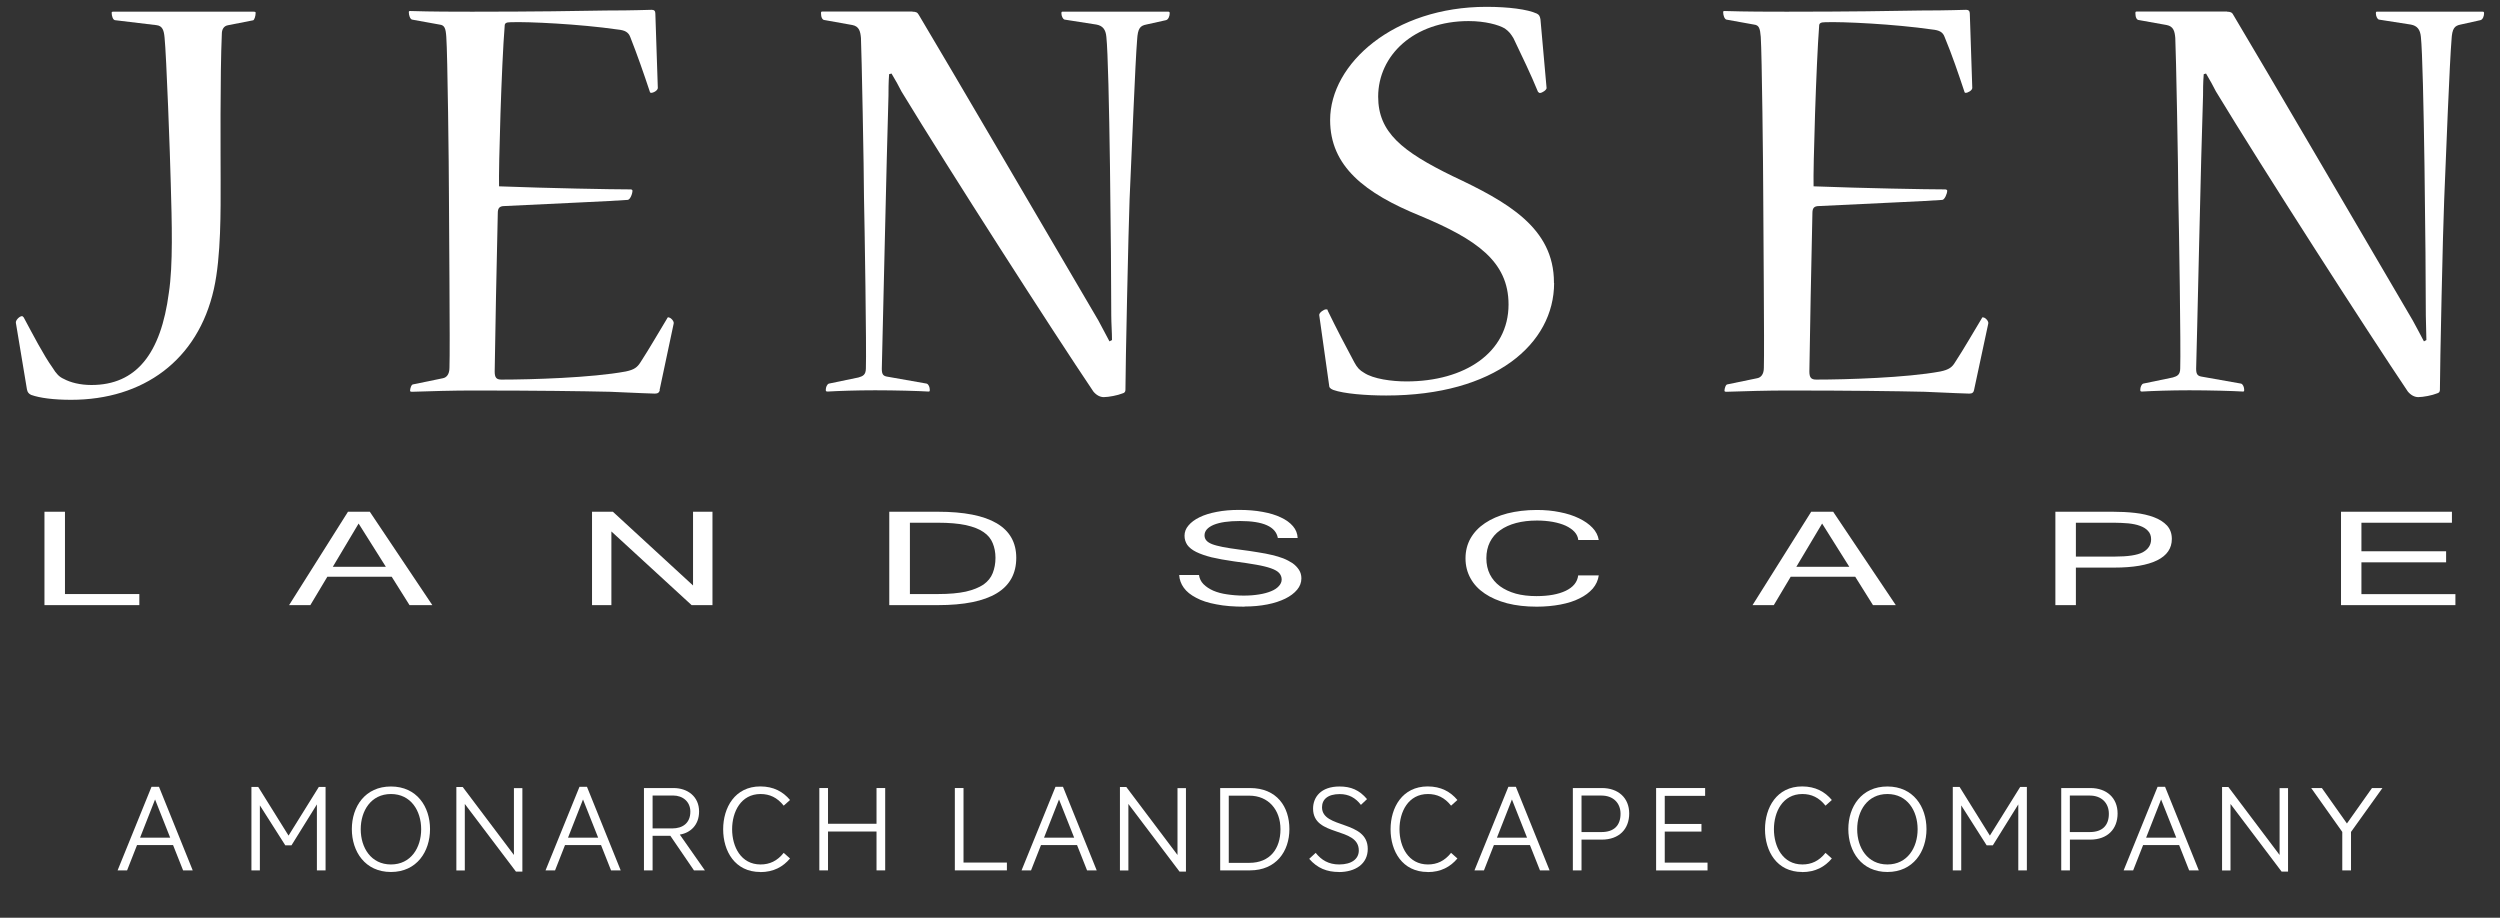 <svg width="79" height="29" viewBox="0 0 79 29" fill="none" xmlns="http://www.w3.org/2000/svg">
<rect x="0" y="0" width="79" height="29" fill="#333333" stroke="none"/>
<g clip-path="url(#clip0_9362_42906)">
<path d="M5.786 27.504L5.469 26.705H4.33L4.016 27.504H3.716L4.788 24.862H5.024L6.09 27.504H5.786ZM4.423 26.471H5.378L4.9 25.263L4.426 26.471H4.423Z" fill="white"/>
<path d="M10.014 27.504V25.419L9.211 26.712H9.015L8.212 25.45V27.504H7.945V24.867H8.16L9.118 26.405L10.075 24.867H10.288V27.504H10.014Z" fill="white"/>
<path d="M12.354 27.555C11.535 27.555 11.118 26.907 11.118 26.2C11.118 25.492 11.535 24.853 12.354 24.853C13.173 24.853 13.589 25.494 13.589 26.2C13.589 26.905 13.173 27.555 12.354 27.555ZM12.354 25.091C11.724 25.091 11.399 25.621 11.399 26.204C11.399 26.787 11.724 27.317 12.354 27.317C12.984 27.317 13.309 26.787 13.309 26.204C13.309 25.621 12.984 25.091 12.354 25.091Z" fill="white"/>
<path d="M16.302 27.54L14.688 25.405V27.506H14.421V24.869H14.622L16.24 27.017V24.904H16.507V27.542H16.302V27.54Z" fill="white"/>
<path d="M19.309 27.504L18.993 26.705H17.854L17.54 27.504H17.239L18.312 24.862H18.548L19.614 27.504H19.309ZM17.947 26.471H18.902L18.423 25.263L17.949 26.471H17.947Z" fill="white"/>
<path d="M21.929 27.504L21.183 26.411H20.622V27.504H20.349V24.902H21.283C21.729 24.902 22.091 25.172 22.091 25.643C22.091 26.075 21.813 26.32 21.482 26.373L22.274 27.504H21.931H21.929ZM21.272 25.138H20.622V26.178H21.243C21.571 26.178 21.815 26.011 21.815 25.648C21.815 25.332 21.575 25.138 21.27 25.138H21.272Z" fill="white"/>
<path d="M24.026 27.555C23.222 27.555 22.852 26.894 22.852 26.206C22.852 25.519 23.224 24.851 24.026 24.851C24.446 24.851 24.744 25.018 24.965 25.28L24.765 25.459C24.56 25.2 24.319 25.091 24.034 25.091C23.413 25.091 23.135 25.652 23.135 26.204C23.135 26.756 23.413 27.317 24.034 27.317C24.319 27.317 24.56 27.208 24.765 26.95L24.965 27.128C24.744 27.39 24.446 27.558 24.026 27.558V27.555Z" fill="white"/>
<path d="M27.698 27.504V26.276H26.165V27.504H25.891V24.902H26.165V26.031H27.698V24.902H27.972V27.504H27.698Z" fill="white"/>
<path d="M30.173 27.504V24.902H30.447V27.257H31.818V27.504H30.173Z" fill="white"/>
<path d="M34.351 27.504L34.035 26.705H32.895L32.581 27.504H32.281L33.354 24.862H33.59L34.656 27.504H34.351ZM32.989 26.471H33.944L33.465 25.263L32.991 26.471H32.989Z" fill="white"/>
<path d="M37.271 27.54L35.657 25.405V27.506H35.39V24.869H35.591L37.209 27.017V24.904H37.476V27.542H37.271V27.54Z" fill="white"/>
<path d="M39.499 27.504H38.558V24.902H39.499C40.352 24.902 40.745 25.497 40.745 26.2C40.745 26.903 40.325 27.504 39.499 27.504ZM39.479 25.143H38.829V27.266H39.479C40.131 27.266 40.463 26.821 40.463 26.204C40.463 25.588 40.08 25.143 39.479 25.143Z" fill="white"/>
<path d="M42.31 27.555C41.932 27.555 41.627 27.435 41.371 27.139L41.576 26.95C41.754 27.177 41.985 27.317 42.317 27.317C42.717 27.317 42.938 27.139 42.938 26.876C42.938 26.115 41.493 26.46 41.493 25.552C41.493 25.194 41.736 24.853 42.33 24.853C42.688 24.853 42.956 24.964 43.198 25.252L43.005 25.434C42.838 25.214 42.622 25.093 42.337 25.093C41.95 25.093 41.776 25.267 41.776 25.51C41.776 26.198 43.221 25.908 43.221 26.827C43.221 27.302 42.827 27.557 42.306 27.557L42.31 27.555Z" fill="white"/>
<path d="M45.115 27.555C44.311 27.555 43.942 26.894 43.942 26.206C43.942 25.519 44.313 24.851 45.115 24.851C45.535 24.851 45.834 25.018 46.054 25.28L45.854 25.459C45.649 25.2 45.408 25.091 45.123 25.091C44.502 25.091 44.224 25.652 44.224 26.204C44.224 26.756 44.502 27.317 45.123 27.317C45.408 27.317 45.649 27.208 45.854 26.95L46.054 27.128C45.834 27.39 45.535 27.558 45.115 27.558V27.555Z" fill="white"/>
<path d="M48.663 27.504L48.346 26.705H47.207L46.893 27.504H46.593L47.665 24.862H47.901L48.967 27.504H48.663ZM47.3 26.471H48.255L47.777 25.263L47.303 26.471H47.3Z" fill="white"/>
<path d="M50.617 26.532H49.976V27.504H49.702V24.902H50.621C51.135 24.902 51.483 25.212 51.483 25.706C51.483 26.2 51.162 26.532 50.617 26.532ZM50.61 25.138H49.976V26.293H50.606C51.004 26.293 51.209 26.084 51.209 25.715C51.209 25.372 50.973 25.14 50.61 25.14V25.138Z" fill="white"/>
<path d="M52.333 27.504V24.902H53.882V25.149H52.606V26.037H53.766V26.278H52.606V27.259H53.958V27.506H52.333V27.504Z" fill="white"/>
<path d="M56.947 27.555C56.143 27.555 55.774 26.894 55.774 26.206C55.774 25.519 56.145 24.851 56.947 24.851C57.367 24.851 57.666 25.018 57.886 25.28L57.686 25.459C57.481 25.2 57.24 25.091 56.956 25.091C56.335 25.091 56.056 25.652 56.056 26.204C56.056 26.756 56.335 27.317 56.956 27.317C57.24 27.317 57.481 27.208 57.686 26.95L57.886 27.128C57.666 27.39 57.367 27.558 56.947 27.558V27.555Z" fill="white"/>
<path d="M59.642 27.555C58.823 27.555 58.407 26.907 58.407 26.2C58.407 25.492 58.823 24.853 59.642 24.853C60.461 24.853 60.877 25.494 60.877 26.2C60.877 26.905 60.461 27.555 59.642 27.555ZM59.642 25.091C59.012 25.091 58.687 25.621 58.687 26.204C58.687 26.787 59.012 27.317 59.642 27.317C60.272 27.317 60.597 26.787 60.597 26.204C60.597 25.621 60.272 25.091 59.642 25.091Z" fill="white"/>
<path d="M63.778 27.504V25.419L62.974 26.712H62.778L61.975 25.45V27.504H61.708V24.867H61.923L62.88 26.405L63.838 24.867H64.049V27.504H63.775H63.778Z" fill="white"/>
<path d="M66.05 26.532H65.409V27.504H65.135V24.902H66.055C66.569 24.902 66.916 25.212 66.916 25.706C66.916 26.2 66.595 26.532 66.05 26.532ZM66.041 25.138H65.407V26.293H66.037C66.435 26.293 66.64 26.084 66.64 25.715C66.64 25.372 66.404 25.14 66.041 25.14V25.138Z" fill="white"/>
<path d="M69.177 27.504L68.861 26.705H67.722L67.408 27.504H67.107L68.18 24.862H68.416L69.482 27.504H69.177ZM67.815 26.471H68.77L68.291 25.263L67.817 26.471H67.815Z" fill="white"/>
<path d="M72.097 27.54L70.484 25.405V27.506H70.217V24.869H70.417L72.035 27.017V24.904H72.302V27.542H72.097V27.54Z" fill="white"/>
<path d="M74.016 27.504V26.289L73.034 24.902H73.371L74.163 26.022L74.955 24.902H75.285L74.292 26.289V27.504H74.018H74.016Z" fill="white"/>
<path d="M8.02 0.37C8.078 0.37 8.078 0.388 8.078 0.408C8.078 0.508 8.04 0.621 8.002 0.641L7.206 0.797C7.068 0.82 7.01 0.933 7.01 1.069C6.952 2.351 6.972 4.975 6.972 5.714C6.972 6.609 6.99 8.104 6.758 9.135C6.253 11.39 4.521 12.634 2.247 12.634C1.701 12.634 1.261 12.578 0.982 12.478C0.909 12.44 0.869 12.4 0.851 12.302L0.502 10.203C0.484 10.125 0.615 9.99 0.695 9.99C0.713 9.99 0.731 10.01 0.749 10.03C1.042 10.575 1.372 11.216 1.663 11.623C1.781 11.817 1.877 11.913 2.015 11.973C2.227 12.088 2.536 12.166 2.888 12.166C4.308 12.166 5.084 11.176 5.336 9.251C5.47 8.376 5.432 7.036 5.396 5.792C5.376 4.935 5.258 1.73 5.2 1.185C5.18 0.973 5.142 0.817 4.946 0.795L3.644 0.639C3.569 0.639 3.529 0.506 3.529 0.406C3.529 0.385 3.529 0.368 3.587 0.368H8.016L8.02 0.37Z" fill="white"/>
<path d="M20.852 12.322C20.834 12.4 20.792 12.438 20.696 12.438C20.578 12.438 20.173 12.418 19.278 12.38C18.381 12.36 16.981 12.34 14.905 12.34C14.357 12.34 13.578 12.36 13.019 12.38C12.959 12.38 12.959 12.36 12.959 12.34C12.959 12.282 12.997 12.146 13.055 12.146L13.992 11.953C14.105 11.933 14.203 11.835 14.203 11.621C14.226 10.998 14.186 6.916 14.186 6.119C14.186 5.382 14.143 1.67 14.103 1.165C14.085 0.893 14.048 0.795 13.892 0.777L13.019 0.619C12.959 0.601 12.919 0.483 12.919 0.385C12.919 0.368 12.919 0.348 12.957 0.348C13.638 0.37 14.417 0.37 14.92 0.37C16.901 0.37 18.261 0.348 19.158 0.332C20.05 0.332 20.482 0.31 20.594 0.31C20.676 0.31 20.709 0.35 20.709 0.428L20.787 2.778C20.787 2.856 20.654 2.934 20.574 2.934C20.553 2.934 20.534 2.912 20.534 2.896C20.34 2.313 20.144 1.748 19.915 1.167C19.855 1.011 19.739 0.955 19.523 0.933C18.299 0.757 16.687 0.682 16.14 0.702C15.986 0.702 15.948 0.739 15.948 0.817C15.848 2.019 15.753 5.327 15.77 5.888C17.344 5.948 19.345 5.985 19.93 5.985C19.968 5.985 19.986 6.008 19.986 6.026C19.986 6.121 19.913 6.317 19.83 6.317C19.345 6.355 17.518 6.433 15.946 6.511C15.768 6.511 15.73 6.589 15.73 6.744C15.71 7.466 15.632 11.39 15.632 11.739C15.632 11.935 15.688 11.995 15.846 11.995C16.799 11.995 18.706 11.937 19.772 11.739C20.044 11.683 20.14 11.605 20.24 11.447C20.529 11.002 20.805 10.517 21.077 10.07C21.094 10.032 21.114 10.012 21.132 10.032C21.192 10.032 21.308 10.148 21.288 10.226L20.843 12.324L20.852 12.322Z" fill="white"/>
<path d="M28.835 0.37C28.936 0.37 28.991 0.388 29.033 0.468C29.906 1.926 33.465 8.009 34.709 10.128C34.807 10.301 34.941 10.575 35.059 10.787L35.139 10.746C35.139 10.495 35.116 10.203 35.116 9.97C35.116 8.22 35.059 2.059 34.961 1.165C34.941 0.931 34.845 0.815 34.651 0.777L33.639 0.619C33.583 0.601 33.541 0.503 33.541 0.426C33.541 0.386 33.541 0.368 33.581 0.368H36.904C36.962 0.368 36.962 0.386 36.962 0.426C36.962 0.503 36.922 0.619 36.846 0.637L36.225 0.775C36.031 0.813 35.953 0.891 35.933 1.26C35.875 1.921 35.757 4.973 35.695 6.295C35.66 7.17 35.564 11.621 35.564 12.318C35.564 12.376 35.541 12.416 35.464 12.434C35.326 12.491 35.036 12.549 34.88 12.549C34.765 12.549 34.649 12.491 34.551 12.373C33.267 10.468 29.986 5.358 28.486 2.889C28.408 2.734 28.292 2.52 28.172 2.324L28.096 2.344C28.076 2.618 28.076 2.849 28.076 3.025C28.021 4.775 27.883 11.034 27.865 11.655C27.865 11.848 27.921 11.886 28.059 11.906L29.283 12.122C29.345 12.142 29.381 12.238 29.381 12.316C29.381 12.353 29.381 12.373 29.345 12.373C29.011 12.353 28.292 12.333 27.654 12.333C27.048 12.333 26.505 12.353 26.155 12.373C26.095 12.373 26.095 12.353 26.095 12.316C26.095 12.238 26.133 12.142 26.193 12.122L27.128 11.928C27.262 11.888 27.362 11.85 27.362 11.637C27.384 11.034 27.322 7.125 27.302 6.235C27.302 5.436 27.226 1.59 27.206 1.2C27.188 0.989 27.148 0.833 26.935 0.791L26.062 0.635C25.982 0.635 25.944 0.537 25.944 0.423C25.944 0.383 25.944 0.365 25.982 0.365H28.835V0.37Z" fill="white"/>
<path d="M49.11 8.941C49.11 10.864 47.242 12.498 43.804 12.498C43.16 12.498 42.462 12.44 42.132 12.322C42.034 12.282 41.999 12.244 41.999 12.166L41.687 9.952C41.687 9.874 41.841 9.776 41.898 9.776C41.938 9.776 41.956 9.776 41.956 9.816C42.23 10.379 42.522 10.942 42.795 11.447C42.891 11.626 42.969 11.701 43.103 11.779C43.396 11.975 43.98 12.053 44.445 12.053C46.29 12.053 47.67 11.14 47.67 9.622C47.67 8.262 46.657 7.564 44.89 6.825C43.12 6.106 42.032 5.251 42.032 3.793C42.032 2.004 44.055 0.216 46.969 0.216C47.668 0.216 48.271 0.294 48.565 0.43C48.638 0.468 48.658 0.508 48.678 0.606L48.872 2.783C48.872 2.84 48.738 2.938 48.658 2.938C48.638 2.938 48.618 2.916 48.6 2.901C48.369 2.335 48.095 1.774 47.826 1.209C47.743 1.073 47.69 0.998 47.552 0.9C47.358 0.784 46.931 0.666 46.408 0.666C44.674 0.666 43.55 1.752 43.55 3.056C43.55 4.183 44.309 4.786 45.898 5.563C47.63 6.377 49.105 7.196 49.105 8.926V8.946L49.11 8.941Z" fill="white"/>
<path d="M62.382 12.322C62.364 12.4 62.326 12.438 62.231 12.438C62.115 12.438 61.708 12.418 60.813 12.38C59.916 12.36 58.516 12.34 56.435 12.34C55.892 12.34 55.117 12.36 54.552 12.38C54.494 12.38 54.494 12.36 54.494 12.34C54.494 12.282 54.532 12.146 54.587 12.146L55.522 11.953C55.64 11.933 55.738 11.835 55.738 11.621C55.758 10.998 55.718 6.916 55.718 6.119C55.718 5.382 55.676 1.67 55.64 1.165C55.618 0.893 55.585 0.795 55.429 0.777L54.552 0.619C54.494 0.601 54.452 0.483 54.452 0.385C54.452 0.368 54.452 0.348 54.494 0.348C55.171 0.37 55.952 0.37 56.457 0.37C58.436 0.37 59.798 0.348 60.693 0.332C61.585 0.332 62.013 0.31 62.133 0.31C62.206 0.31 62.246 0.35 62.246 0.428L62.324 2.778C62.324 2.856 62.188 2.934 62.113 2.934C62.09 2.934 62.075 2.912 62.075 2.896C61.881 2.313 61.69 1.748 61.449 1.167C61.394 1.011 61.276 0.955 61.064 0.933C59.838 0.757 58.224 0.682 57.679 0.702C57.528 0.702 57.485 0.739 57.485 0.817C57.392 2.019 57.292 5.327 57.309 5.888C58.883 5.948 60.889 5.985 61.467 5.985C61.51 5.985 61.532 6.008 61.532 6.026C61.532 6.121 61.447 6.317 61.374 6.317C60.889 6.355 59.059 6.433 57.485 6.511C57.309 6.511 57.272 6.589 57.272 6.744C57.254 7.466 57.176 11.39 57.176 11.739C57.176 11.935 57.236 11.995 57.392 11.995C58.342 11.995 60.248 11.937 61.314 11.739C61.585 11.683 61.688 11.605 61.781 11.447C62.073 11.002 62.346 10.517 62.618 10.07C62.636 10.032 62.656 10.012 62.674 10.032C62.734 10.032 62.849 10.148 62.829 10.226L62.38 12.324L62.382 12.322Z" fill="white"/>
<path d="M70.377 0.37C70.47 0.37 70.533 0.388 70.571 0.468C71.445 1.926 75.002 8.009 76.244 10.128C76.344 10.301 76.48 10.575 76.596 10.787L76.674 10.746C76.674 10.495 76.656 10.203 76.656 9.97C76.656 8.22 76.596 2.059 76.5 1.165C76.478 0.931 76.382 0.815 76.186 0.777L75.173 0.619C75.118 0.601 75.078 0.503 75.078 0.426C75.078 0.386 75.078 0.368 75.116 0.368H78.441C78.496 0.368 78.496 0.386 78.496 0.426C78.496 0.503 78.459 0.619 78.381 0.637L77.76 0.775C77.566 0.813 77.486 0.891 77.468 1.26C77.41 1.921 77.29 4.973 77.237 6.295C77.197 7.17 77.101 11.621 77.101 12.318C77.101 12.376 77.079 12.416 77.001 12.434C76.867 12.491 76.573 12.549 76.418 12.549C76.304 12.549 76.186 12.491 76.088 12.373C74.806 10.468 71.519 5.358 70.023 2.889C69.945 2.734 69.829 2.52 69.711 2.324L69.638 2.344C69.616 2.618 69.616 2.849 69.616 3.025C69.553 4.775 69.42 11.034 69.398 11.655C69.398 11.848 69.46 11.886 69.598 11.906L70.818 12.122C70.88 12.142 70.916 12.238 70.916 12.316C70.916 12.353 70.916 12.373 70.88 12.373C70.546 12.353 69.827 12.333 69.184 12.333C68.583 12.333 68.04 12.353 67.688 12.373C67.633 12.373 67.633 12.353 67.633 12.316C67.633 12.238 67.67 12.142 67.726 12.122L68.661 11.928C68.794 11.888 68.895 11.85 68.895 11.637C68.917 11.034 68.857 7.125 68.835 6.235C68.835 5.436 68.761 1.59 68.739 1.2C68.721 0.989 68.683 0.833 68.467 0.791L67.595 0.635C67.515 0.635 67.479 0.537 67.479 0.423C67.479 0.383 67.479 0.365 67.517 0.365H70.377V0.37Z" fill="white"/>
<path d="M4.406 19.122H1.405V16.171H2.053V18.772H4.403V19.122H4.406Z" fill="white"/>
<path d="M13.665 19.122H12.941L12.378 18.225H10.344L9.807 19.122H9.135L10.996 16.171H11.686L13.662 19.122H13.665ZM12.193 17.911L11.332 16.544L10.517 17.911H12.193Z" fill="white"/>
<path d="M22.517 19.122H21.855L19.32 16.794V19.122H18.708V16.171H19.367L21.9 18.501V16.171H22.514V19.122H22.517Z" fill="white"/>
<path d="M32.114 17.628C32.114 18.623 31.29 19.122 29.641 19.122H28.101V16.171H29.641C31.29 16.171 32.114 16.658 32.114 17.628ZM31.457 17.628C31.457 17.455 31.426 17.299 31.37 17.165C31.315 17.027 31.221 16.91 31.083 16.816C30.948 16.72 30.761 16.647 30.52 16.593C30.287 16.544 29.995 16.518 29.637 16.518H28.753V18.772H29.637C29.995 18.772 30.284 18.746 30.52 18.695C30.754 18.641 30.939 18.565 31.081 18.47C31.217 18.372 31.315 18.252 31.37 18.109C31.426 17.967 31.457 17.806 31.457 17.628Z" fill="white"/>
<path d="M39.328 19.171C38.989 19.171 38.691 19.149 38.435 19.097C38.179 19.051 37.968 18.982 37.799 18.89C37.627 18.801 37.496 18.697 37.407 18.572C37.32 18.452 37.271 18.316 37.262 18.169H37.888C37.905 18.283 37.95 18.378 38.03 18.459C38.112 18.541 38.215 18.61 38.342 18.666C38.466 18.719 38.613 18.759 38.773 18.781C38.936 18.806 39.114 18.821 39.301 18.821C39.488 18.821 39.642 18.808 39.788 18.784C39.935 18.761 40.062 18.726 40.165 18.683C40.271 18.641 40.354 18.585 40.409 18.523C40.467 18.461 40.501 18.392 40.501 18.314C40.501 18.232 40.472 18.163 40.42 18.105C40.369 18.051 40.283 18 40.162 17.958C40.047 17.918 39.891 17.878 39.693 17.844C39.499 17.809 39.265 17.775 38.987 17.738C38.716 17.7 38.482 17.657 38.286 17.611C38.09 17.562 37.928 17.504 37.799 17.441C37.672 17.377 37.581 17.306 37.518 17.219C37.462 17.134 37.431 17.039 37.431 16.93C37.431 16.812 37.471 16.703 37.556 16.605C37.641 16.504 37.754 16.418 37.908 16.344C38.057 16.271 38.237 16.215 38.449 16.175C38.664 16.133 38.894 16.113 39.154 16.113C39.426 16.113 39.67 16.133 39.898 16.175C40.122 16.215 40.314 16.273 40.476 16.351C40.641 16.427 40.766 16.52 40.859 16.629C40.953 16.738 40.999 16.863 41.006 17.001H40.38C40.316 16.642 39.917 16.464 39.183 16.464C38.822 16.464 38.549 16.504 38.353 16.584C38.159 16.667 38.063 16.778 38.063 16.918C38.063 16.976 38.081 17.032 38.119 17.076C38.155 17.121 38.217 17.161 38.299 17.194C38.386 17.228 38.502 17.257 38.644 17.286C38.782 17.312 38.963 17.341 39.174 17.368C39.392 17.395 39.584 17.424 39.755 17.453C39.926 17.479 40.073 17.508 40.2 17.539C40.323 17.566 40.441 17.604 40.55 17.644C40.663 17.689 40.759 17.742 40.846 17.798C40.932 17.86 40.997 17.929 41.048 18.007C41.099 18.087 41.124 18.176 41.124 18.276C41.124 18.407 41.079 18.528 40.99 18.634C40.897 18.746 40.772 18.839 40.614 18.917C40.454 18.995 40.267 19.057 40.049 19.1C39.824 19.144 39.588 19.166 39.325 19.166L39.328 19.171Z" fill="white"/>
<path d="M50.523 17.063H49.873C49.864 16.97 49.824 16.883 49.755 16.807C49.684 16.731 49.591 16.667 49.477 16.613C49.361 16.56 49.223 16.52 49.068 16.491C48.912 16.464 48.747 16.449 48.571 16.449C48.324 16.449 48.106 16.475 47.908 16.527C47.712 16.58 47.543 16.656 47.405 16.756C47.26 16.856 47.156 16.983 47.08 17.132C47.007 17.279 46.969 17.45 46.969 17.642C46.969 17.833 47.007 18.002 47.08 18.149C47.156 18.298 47.26 18.421 47.4 18.525C47.538 18.625 47.703 18.703 47.899 18.759C48.093 18.812 48.313 18.837 48.551 18.837C48.934 18.837 49.241 18.781 49.475 18.67C49.713 18.556 49.844 18.396 49.871 18.183H50.521C50.499 18.338 50.434 18.479 50.33 18.601C50.223 18.721 50.087 18.826 49.911 18.91C49.742 18.997 49.542 19.059 49.308 19.104C49.083 19.146 48.829 19.171 48.562 19.171C48.213 19.171 47.901 19.135 47.625 19.064C47.352 18.991 47.111 18.888 46.92 18.757C46.724 18.625 46.572 18.465 46.468 18.274C46.363 18.085 46.31 17.875 46.31 17.644C46.31 17.413 46.363 17.201 46.468 17.014C46.577 16.823 46.73 16.662 46.926 16.531C47.12 16.4 47.356 16.297 47.632 16.224C47.908 16.155 48.217 16.115 48.565 16.115C48.821 16.115 49.063 16.137 49.29 16.184C49.519 16.228 49.72 16.293 49.895 16.378C50.069 16.462 50.214 16.562 50.323 16.678C50.434 16.794 50.499 16.925 50.521 17.067L50.523 17.063Z" fill="white"/>
<path d="M59.909 19.122H59.186L58.625 18.225H56.586L56.052 19.122H55.38L57.234 16.171H57.928L59.907 19.122H59.909ZM58.438 17.911L57.579 16.544L56.764 17.911H58.438Z" fill="white"/>
<path d="M64.95 16.171H66.764C67.007 16.171 67.243 16.182 67.468 16.208C67.695 16.233 67.893 16.28 68.064 16.344C68.238 16.409 68.371 16.495 68.478 16.607C68.578 16.72 68.63 16.858 68.63 17.03C68.63 17.328 68.476 17.553 68.167 17.706C67.859 17.858 67.408 17.936 66.813 17.936H65.598V19.122H64.95V16.171ZM65.598 17.588H66.829C67.241 17.588 67.534 17.544 67.71 17.453C67.884 17.357 67.975 17.221 67.975 17.041C67.975 16.93 67.94 16.84 67.875 16.774C67.813 16.705 67.728 16.654 67.621 16.616C67.521 16.578 67.394 16.553 67.254 16.538C67.107 16.527 66.965 16.518 66.809 16.518H65.598V17.588Z" fill="white"/>
<path d="M77.593 19.122H73.976V16.171H77.481V16.518H74.621V17.419H77.297V17.769H74.621V18.775H77.591V19.124L77.593 19.122Z" fill="white"/>
</g>
<defs>
<clipPath id="clip0_9362_42906">
<rect width="79" height="28.051" fill="white"/>
</clipPath>
</defs>
</svg>
